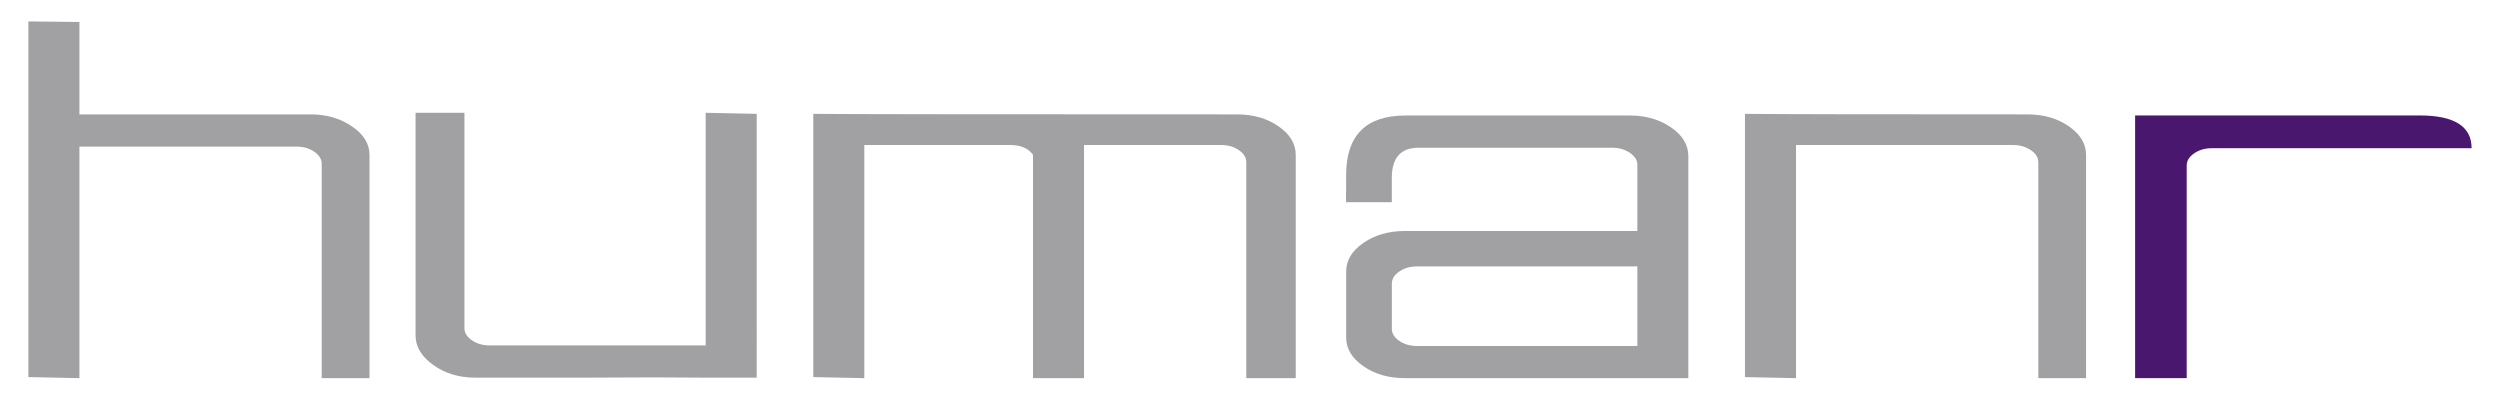 <svg version="1.1" xmlns="http://www.w3.org/2000/svg" xmlns:xlink="http://www.w3.org/1999/xlink" x="0px" y="0px"
	 viewBox="0 0 580.11 92.72" enable-background="new 0 0 580.11 92.72" xml:space="preserve">
<g id="Laag_5">
</g>
<g id="Layer_1">
	<g>
		<g>
			<path fill="#A1A1A4" d="M85.75,87.75h-11.1c0-7.6,0-14.53,0-20.79V38.03c0-1.08-0.57-2.02-1.72-2.82
				c-1.15-0.79-2.51-1.19-4.08-1.19H18.43v53.73L6.59,87.5V4.97L18.43,5.1v21.44h53.67c3.64,0,6.82,0.92,9.55,2.77
				c2.73,1.84,4.09,4.06,4.09,6.66V87.75z"/>
			<path fill="#A1A1A4" d="M175.6,87.63h-12.56c-6.43-0.08-15.23-0.08-26.39,0c-12.5,0-21.29,0-26.39,0c-3.76,0-7.01-0.98-9.74-2.95
				c-2.73-1.96-4.09-4.24-4.09-6.84V26.17h11.34v49.97c0,1.09,0.57,2.03,1.73,2.82c1.15,0.79,2.51,1.19,4.09,1.19h50.16V26.17
				l11.84,0.25V87.63z"/>
			<path fill="#A1A1A4" d="M300.66,87.75h-11.47V37.66c0-1.09-0.57-2.03-1.72-2.82c-1.15-0.79-2.5-1.19-4.07-1.19h-31.86v54.1H240.4
				h-0.7V35.92c-1.09-1.51-2.85-2.27-5.28-2.27h-33.86v54.1l-11.84-0.25V26.42c7.89,0.08,40.65,0.12,98.3,0.12
				c3.76,0,6.98,0.92,9.65,2.77c2.67,1.84,4,4.06,4,6.66V87.75z"/>
			<path fill="#A1A1A4" d="M391.78,87.75h-65.75c-3.77,0-6.98-0.92-9.65-2.76c-2.67-1.84-4.01-4.06-4.01-6.66V63.01
				c0-2.59,1.33-4.81,4.01-6.65c2.67-1.84,5.89-2.76,9.65-2.76h53.91V38.26c0-1.08-0.58-2.01-1.74-2.8
				c-1.16-0.79-2.53-1.18-4.11-1.18h-44.92c-4.14,0-6.21,2.34-6.21,7.01c0,0.84,0,1.9,0,3.19c0,1.29,0,2.11,0,2.44h-10.6
				c-0.05-0.67-0.05-1.72,0-3.14c0-1.43,0-2.47,0-3.14c0-9.22,4.6-13.84,13.81-13.84h51.97c3.76,0,6.97,0.92,9.63,2.77
				c2.66,1.84,4,4.06,4,6.66V87.75z M379.94,80.27V61.82h-51.11c-1.59,0-2.96,0.39-4.12,1.18c-1.16,0.78-1.74,1.71-1.74,2.79v10.53
				c0,1.07,0.58,2,1.74,2.79c1.16,0.78,2.53,1.18,4.12,1.18H379.94z"/>
			<path fill="#A1A1A4" d="M484.08,87.75h-11.1V37.66c0-1.09-0.58-2.03-1.74-2.82c-1.16-0.79-2.52-1.19-4.11-1.19h-50.38v54.1
				l-11.84-0.25V26.42c7.88,0.08,29.72,0.12,65.51,0.12c3.76,0,6.98,0.92,9.64,2.77c2.67,1.84,4,4.06,4,6.66V87.75z"/>
		</g>
		<path fill="#49176D" d="M573.52,34.39h-60.28c-1.58,0-2.95,0.4-4.1,1.19c-1.15,0.79-1.73,1.74-1.73,2.82v49.34h-11.97V26.79h66.04
			C569.51,26.79,573.52,29.33,573.52,34.39z"/>
	</g>
</g>
<g id="Laag_2" display="none">
	<rect x="-130.89" y="-166.24" display="inline" fill="#49176D" width="841.89" height="425.2"/>
	<g display="inline">
		<g>
			<path fill="#A1A1A4" d="M85.75,87.75h-11.1c0-7.6,0-14.53,0-20.79V38.03c0-1.08-0.57-2.02-1.72-2.82
				c-1.15-0.79-2.51-1.19-4.08-1.19H18.43v53.73L6.59,87.5V4.97L18.43,5.1v21.44h53.67c3.64,0,6.82,0.92,9.55,2.77
				c2.73,1.84,4.09,4.06,4.09,6.66V87.75z"/>
			<path fill="#A1A1A4" d="M175.6,87.63h-12.56c-6.43-0.08-15.23-0.08-26.39,0c-12.5,0-21.29,0-26.39,0c-3.76,0-7.01-0.98-9.74-2.95
				c-2.73-1.96-4.09-4.24-4.09-6.84V26.17h11.34v49.97c0,1.09,0.57,2.03,1.73,2.82c1.15,0.79,2.51,1.19,4.09,1.19h50.16V26.17
				l11.84,0.25V87.63z"/>
			<path fill="#A1A1A4" d="M300.66,87.75h-11.47V37.66c0-1.09-0.57-2.03-1.72-2.82c-1.15-0.79-2.5-1.19-4.07-1.19h-31.86v54.1H240.4
				h-0.7V35.92c-1.09-1.51-2.85-2.27-5.28-2.27h-33.86v54.1l-11.84-0.25V26.42c7.89,0.08,40.65,0.12,98.3,0.12
				c3.76,0,6.98,0.92,9.65,2.77c2.67,1.84,4,4.06,4,6.66V87.75z"/>
			<path fill="#A1A1A4" d="M391.78,87.75h-65.75c-3.77,0-6.98-0.92-9.65-2.76c-2.67-1.84-4.01-4.06-4.01-6.66V63.01
				c0-2.59,1.33-4.81,4.01-6.65c2.67-1.84,5.89-2.76,9.65-2.76h53.91V38.26c0-1.08-0.58-2.01-1.74-2.8
				c-1.16-0.79-2.53-1.18-4.11-1.18h-44.92c-4.14,0-6.21,2.34-6.21,7.01c0,0.84,0,1.9,0,3.19c0,1.29,0,2.11,0,2.44h-10.6
				c-0.05-0.67-0.05-1.72,0-3.14c0-1.43,0-2.47,0-3.14c0-9.22,4.6-13.84,13.81-13.84h51.97c3.76,0,6.97,0.92,9.63,2.77
				c2.66,1.84,4,4.06,4,6.66V87.75z M379.94,80.27V61.82h-51.11c-1.59,0-2.96,0.39-4.12,1.18c-1.16,0.78-1.74,1.71-1.74,2.79v10.53
				c0,1.07,0.58,2,1.74,2.79c1.16,0.78,2.53,1.18,4.12,1.18H379.94z"/>
			<path fill="#A1A1A4" d="M484.08,87.75h-11.1V37.66c0-1.09-0.58-2.03-1.74-2.82c-1.16-0.79-2.52-1.19-4.11-1.19h-50.38v54.1
				l-11.84-0.25V26.42c7.88,0.08,29.72,0.12,65.51,0.12c3.76,0,6.98,0.92,9.64,2.77c2.67,1.84,4,4.06,4,6.66V87.75z"/>
		</g>
		<path fill="#FFFFFF" d="M573.52,34.39h-60.28c-1.58,0-2.95,0.4-4.1,1.19c-1.15,0.79-1.73,1.74-1.73,2.82v49.34h-11.97V26.79h66.04
			C569.51,26.79,573.52,29.33,573.52,34.39z"/>
	</g>
</g>
<g id="Laag_2_kopie" display="none">
	<rect x="-130.89" y="-166.24" display="inline" fill="#A1A1A4" width="841.89" height="425.2"/>
	<g display="inline">
		<g>
			<path fill="#FFFFFF" d="M85.75,87.75h-11.1c0-7.6,0-14.53,0-20.79V38.03c0-1.08-0.57-2.02-1.72-2.82
				c-1.15-0.79-2.51-1.19-4.08-1.19H18.43v53.73L6.59,87.5V4.97L18.43,5.1v21.44h53.67c3.64,0,6.82,0.92,9.55,2.77
				c2.73,1.84,4.09,4.06,4.09,6.66V87.75z"/>
			<path fill="#FFFFFF" d="M175.6,87.63h-12.56c-6.43-0.08-15.23-0.08-26.39,0c-12.5,0-21.29,0-26.39,0c-3.76,0-7.01-0.98-9.74-2.95
				c-2.73-1.96-4.09-4.24-4.09-6.84V26.17h11.34v49.97c0,1.09,0.57,2.03,1.73,2.82c1.15,0.79,2.51,1.19,4.09,1.19h50.16V26.17
				l11.84,0.25V87.63z"/>
			<path fill="#FFFFFF" d="M300.66,87.75h-11.47V37.66c0-1.09-0.57-2.03-1.72-2.82c-1.15-0.79-2.5-1.19-4.07-1.19h-31.86v54.1H240.4
				h-0.7V35.92c-1.09-1.51-2.85-2.27-5.28-2.27h-33.86v54.1l-11.84-0.25V26.42c7.89,0.08,40.65,0.12,98.3,0.12
				c3.76,0,6.98,0.92,9.65,2.77c2.67,1.84,4,4.06,4,6.66V87.75z"/>
			<path fill="#FFFFFF" d="M391.78,87.75h-65.75c-3.77,0-6.98-0.92-9.65-2.76c-2.67-1.84-4.01-4.06-4.01-6.66V63.01
				c0-2.59,1.33-4.81,4.01-6.65c2.67-1.84,5.89-2.76,9.65-2.76h53.91V38.26c0-1.08-0.58-2.01-1.74-2.8
				c-1.16-0.79-2.53-1.18-4.11-1.18h-44.92c-4.14,0-6.21,2.34-6.21,7.01c0,0.84,0,1.9,0,3.19c0,1.29,0,2.11,0,2.44h-10.6
				c-0.05-0.67-0.05-1.72,0-3.14c0-1.43,0-2.47,0-3.14c0-9.22,4.6-13.84,13.81-13.84h51.97c3.76,0,6.97,0.92,9.63,2.77
				c2.66,1.84,4,4.06,4,6.66V87.75z M379.94,80.27V61.82h-51.11c-1.59,0-2.96,0.39-4.12,1.18c-1.16,0.78-1.74,1.71-1.74,2.79v10.53
				c0,1.07,0.58,2,1.74,2.79c1.16,0.78,2.53,1.18,4.12,1.18H379.94z"/>
			<path fill="#FFFFFF" d="M484.08,87.75h-11.1V37.66c0-1.09-0.58-2.03-1.74-2.82c-1.16-0.79-2.52-1.19-4.11-1.19h-50.38v54.1
				l-11.84-0.25V26.42c7.88,0.08,29.72,0.12,65.51,0.12c3.76,0,6.98,0.92,9.64,2.77c2.67,1.84,4,4.06,4,6.66V87.75z"/>
		</g>
		<path fill="#49176D" d="M573.52,34.39h-60.28c-1.58,0-2.95,0.4-4.1,1.19c-1.15,0.79-1.73,1.74-1.73,2.82v49.34h-11.97V26.79h66.04
			C569.51,26.79,573.52,29.33,573.52,34.39z"/>
	</g>
</g>
<g id="Laag_2_kopie_2" display="none">
	<rect x="-130.89" y="-166.24" display="inline" width="841.89" height="425.2"/>
	<g display="inline">
		<g>
			<path fill="#A1A1A4" d="M85.75,87.75h-11.1c0-7.6,0-14.53,0-20.79V38.03c0-1.08-0.57-2.02-1.72-2.82
				c-1.15-0.79-2.51-1.19-4.08-1.19H18.43v53.73L6.59,87.5V4.97L18.43,5.1v21.44h53.67c3.64,0,6.82,0.92,9.55,2.77
				c2.73,1.84,4.09,4.06,4.09,6.66V87.75z"/>
			<path fill="#A1A1A4" d="M175.6,87.63h-12.56c-6.43-0.08-15.23-0.08-26.39,0c-12.5,0-21.29,0-26.39,0c-3.76,0-7.01-0.98-9.74-2.95
				c-2.73-1.96-4.09-4.24-4.09-6.84V26.17h11.34v49.97c0,1.09,0.57,2.03,1.73,2.82c1.15,0.79,2.51,1.19,4.09,1.19h50.16V26.17
				l11.84,0.25V87.63z"/>
			<path fill="#A1A1A4" d="M300.66,87.75h-11.47V37.66c0-1.09-0.57-2.03-1.72-2.82c-1.15-0.79-2.5-1.19-4.07-1.19h-31.86v54.1H240.4
				h-0.7V35.92c-1.09-1.51-2.85-2.27-5.28-2.27h-33.86v54.1l-11.84-0.25V26.42c7.89,0.08,40.65,0.12,98.3,0.12
				c3.76,0,6.98,0.92,9.65,2.77c2.67,1.84,4,4.06,4,6.66V87.75z"/>
			<path fill="#A1A1A4" d="M391.78,87.75h-65.75c-3.77,0-6.98-0.92-9.65-2.76c-2.67-1.84-4.01-4.06-4.01-6.66V63.01
				c0-2.59,1.33-4.81,4.01-6.65c2.67-1.84,5.89-2.76,9.65-2.76h53.91V38.26c0-1.08-0.58-2.01-1.74-2.8
				c-1.16-0.79-2.53-1.18-4.11-1.18h-44.92c-4.14,0-6.21,2.34-6.21,7.01c0,0.84,0,1.9,0,3.19c0,1.29,0,2.11,0,2.44h-10.6
				c-0.05-0.67-0.05-1.72,0-3.14c0-1.43,0-2.47,0-3.14c0-9.22,4.6-13.84,13.81-13.84h51.97c3.76,0,6.97,0.92,9.63,2.77
				c2.66,1.84,4,4.06,4,6.66V87.75z M379.94,80.27V61.82h-51.11c-1.59,0-2.96,0.39-4.12,1.18c-1.16,0.78-1.74,1.71-1.74,2.79v10.53
				c0,1.07,0.58,2,1.74,2.79c1.16,0.78,2.53,1.18,4.12,1.18H379.94z"/>
			<path fill="#A1A1A4" d="M484.08,87.75h-11.1V37.66c0-1.09-0.58-2.03-1.74-2.82c-1.16-0.79-2.52-1.19-4.11-1.19h-50.38v54.1
				l-11.84-0.25V26.42c7.88,0.08,29.72,0.12,65.51,0.12c3.76,0,6.98,0.92,9.64,2.77c2.67,1.84,4,4.06,4,6.66V87.75z"/>
		</g>
		<path fill="#FFFFFF" d="M573.52,34.39h-60.28c-1.58,0-2.95,0.4-4.1,1.19c-1.15,0.79-1.73,1.74-1.73,2.82v49.34h-11.97V26.79h66.04
			C569.51,26.79,573.52,29.33,573.52,34.39z"/>
	</g>
</g>
</svg>
